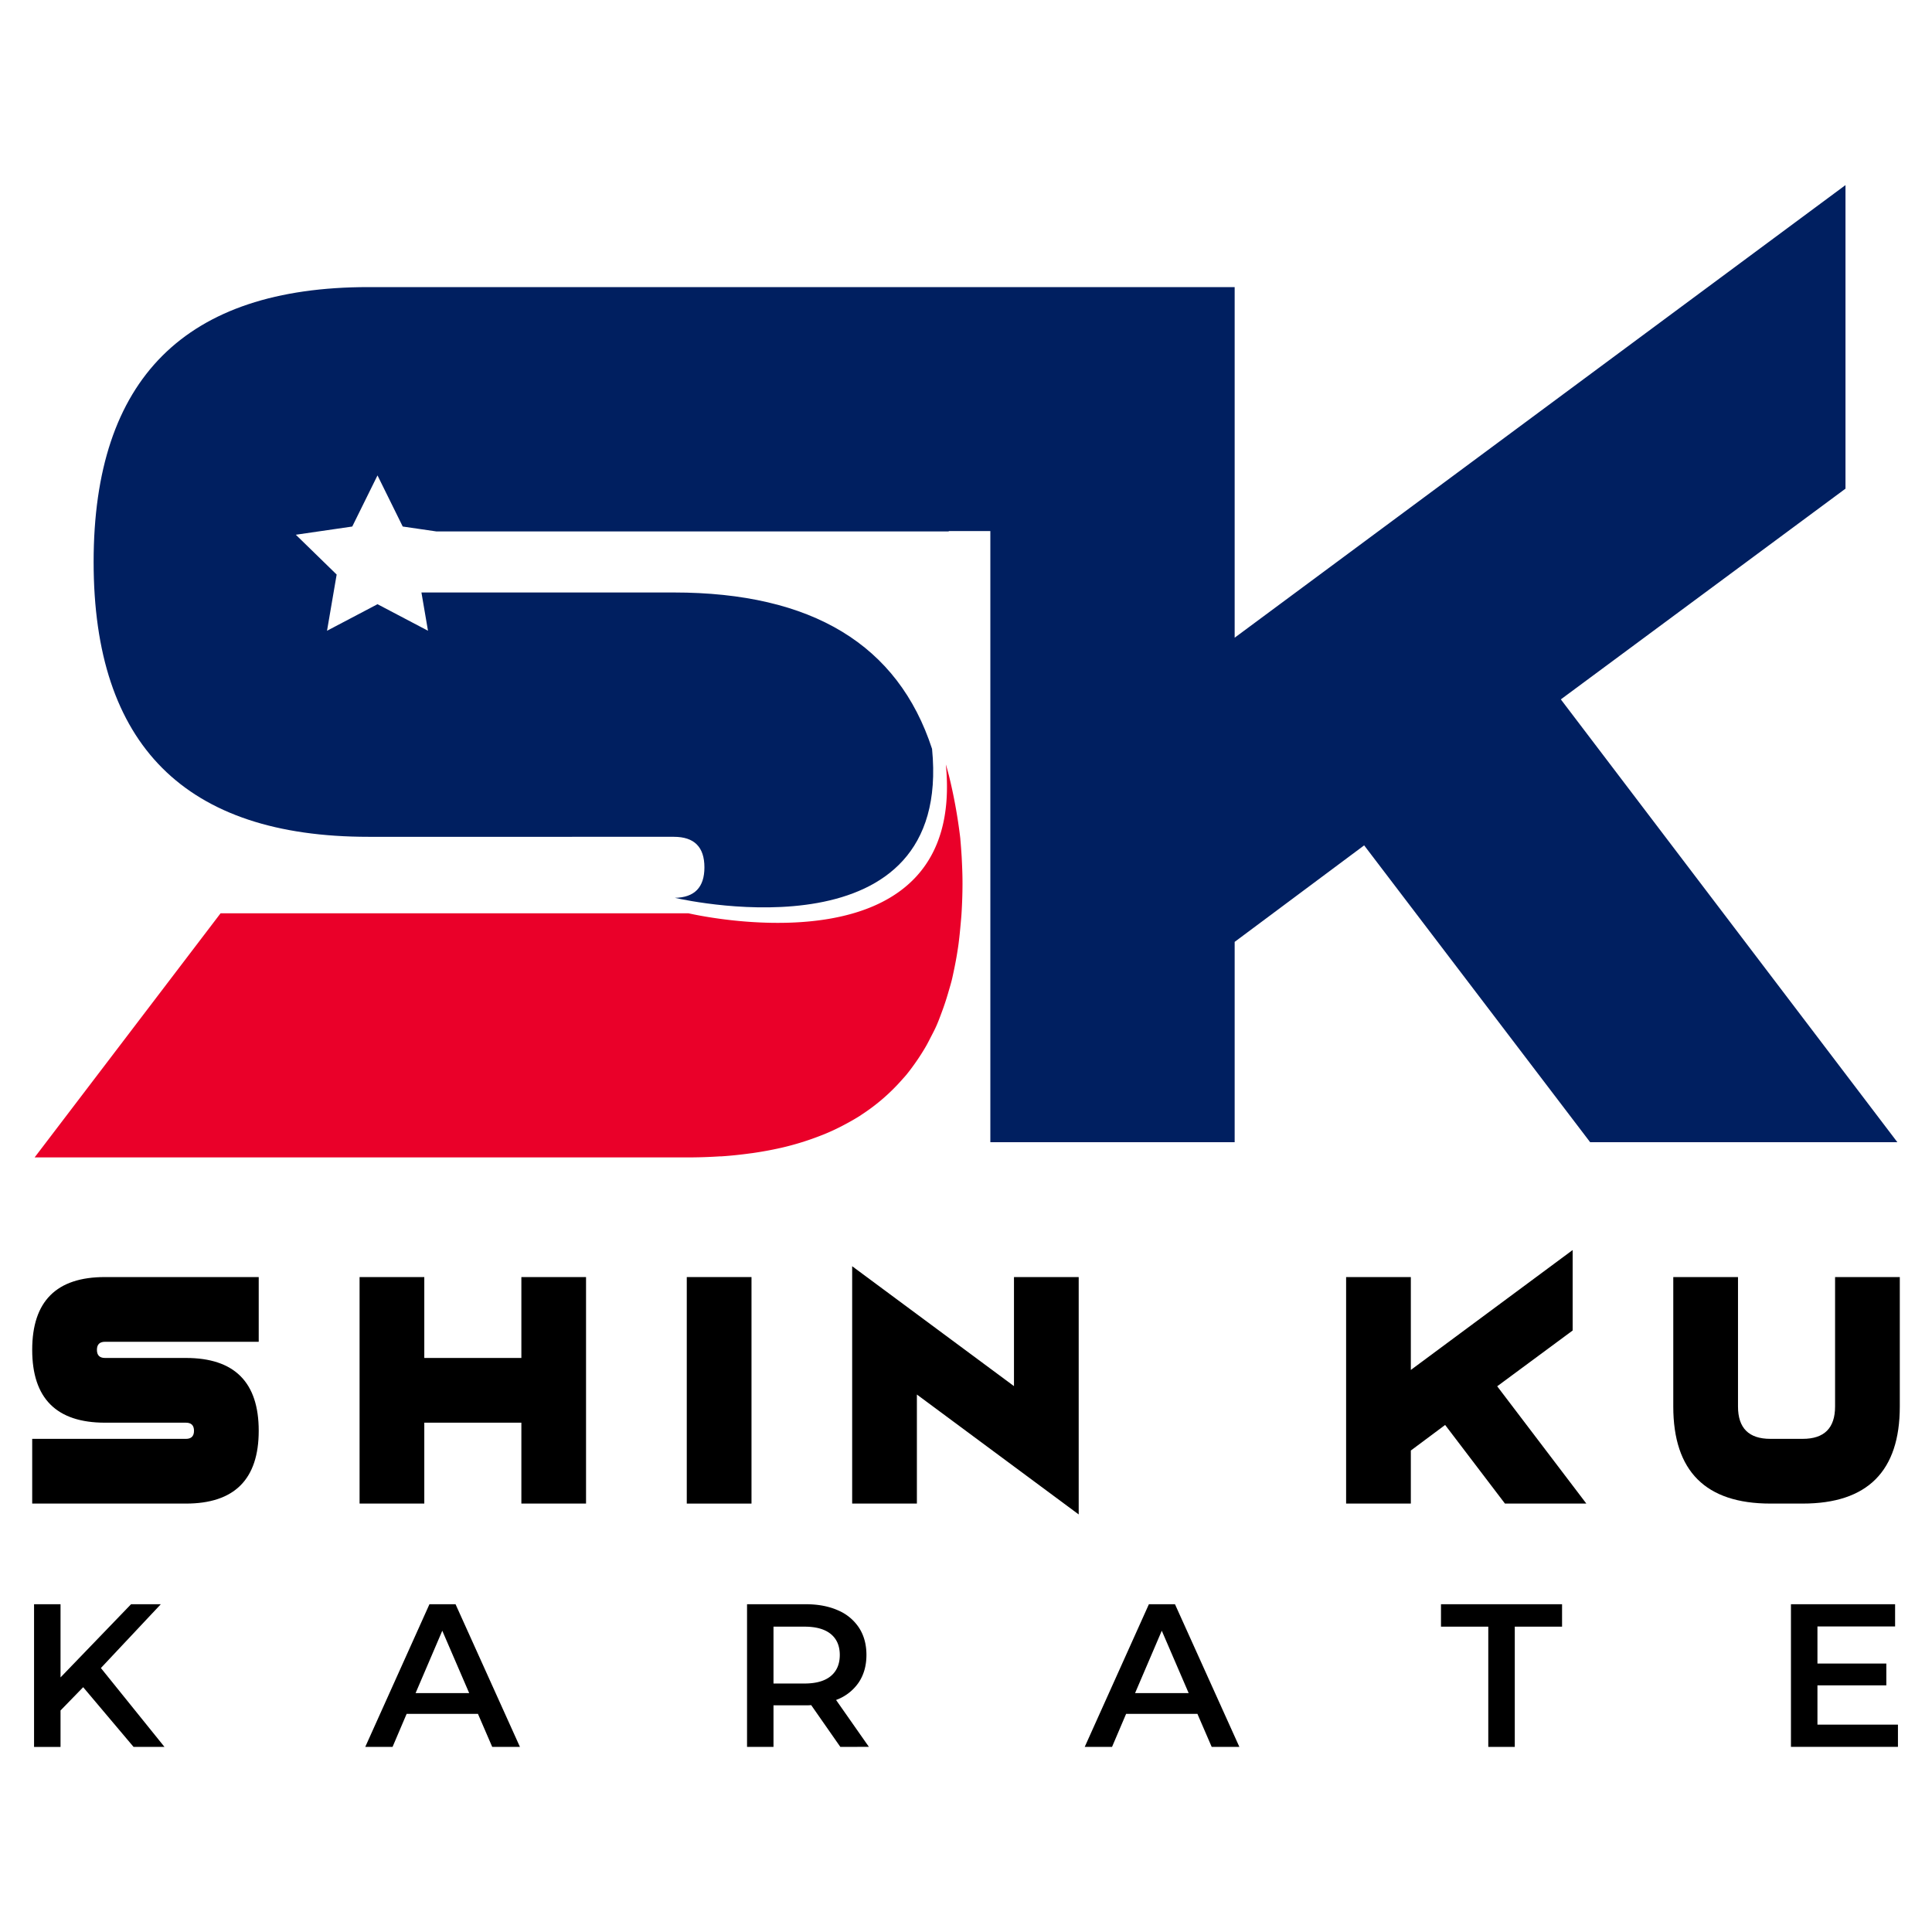 <svg id="Layer_1" data-name="Layer 1" xmlns="http://www.w3.org/2000/svg" viewBox="0 0 1500 1500"><defs><style>.cls-1{fill:#262261;}.cls-2{fill:#ec1c24;}.cls-3{fill:#ea0029;}.cls-4{fill:#001f60;}</style></defs><title>SK_logo_RGB_curvas</title><path d="M81.53,991.51H200.87v50.25H81.53q-6.28,0-6.28,6.28t6.28,6.28h62.81q56.54,0,56.53,56.53t-56.53,56.53H25v-50.25H144.34q6.28,0,6.28-6.28t-6.28-6.28H81.53Q25,1104.57,25,1048T81.53,991.51Z"/><path d="M329.42,1104.57v62.81H279.17V991.51h50.25v62.81h75.37V991.51H455v175.87H404.79v-62.81Z"/><path d="M583.46,1167.38H533.21V991.51h50.25Z"/><path d="M711.87,1082.71v84.67H661.62V983.09l125.63,93.09V991.51H837.5V1175.8Z"/><path d="M1162.42,1076.3l69.22,91.08h-63.19L1122,1106.33l-26.63,19.85v41.2h-50.25V991.51h50.25v72.11L1221,970.53V1033Z"/><path d="M1299.13,1092V991.51h50.25V1092q0,25.13,25.12,25.12h25.13q25.11,0,25.12-25.12V991.51H1475V1092q0,75.38-75.37,75.37H1374.5Q1299.13,1167.38,1299.13,1092Z"/><path d="M64.57,1309.93,47,1328v28.32H26.44V1245.52H47v56.81l54.75-56.81h23.1l-46.52,49.53,49.37,61.24h-24Z"/><path d="M371.09,1330.66H315.7l-10.92,25.63h-21.2l49.84-110.77h20.26l50,110.77H382.16Zm-6.81-16.14-20.89-48.43-20.73,48.43Z"/><path d="M652.44,1356.29l-22.63-32.44a40.58,40.58,0,0,1-4.27.16h-25v32.28H580V1245.52h45.57q14.4,0,25.08,4.75A36.51,36.51,0,0,1,667,1263.88q5.7,8.86,5.7,21,0,12.49-6.09,21.52a36.27,36.27,0,0,1-17.49,13.45l25.48,36.39ZM645,1268.63q-7-5.7-20.42-5.7H600.54v44.15h24.05q13.45,0,20.42-5.77t7-16.38Q652,1274.32,645,1268.63Z"/><path d="M929.68,1330.66H874.3l-10.92,25.63H842.17L892,1245.52h20.25l50,110.77H940.76Zm-6.8-16.14L902,1266.09l-20.73,48.43Z"/><path d="M1155.5,1262.93h-36.72v-17.41h94v17.41h-36.71v93.36H1155.5Z"/><path d="M1473.56,1339v17.25h-83.07V1245.52h80.86v17.25h-60.29v28.8h53.48v16.93h-53.48V1339Z"/><path class="cls-1" d="M740,725.2c-.4,3.14-.86,6.23-1.35,9.29C739.17,731.43,739.63,728.34,740,725.2Z"/><path class="cls-1" d="M736.54,746c-.64,3.08-1.25,6.19-2,9.18C735.29,752.23,735.91,749.13,736.54,746Z"/><path class="cls-1" d="M731.59,765.81q-2.13,7.19-4.66,14Q729.47,773,731.59,765.81Z"/><path class="cls-1" d="M714.91,805.88c-1.74,3.07-3.59,6-5.49,8.94C711.32,811.91,713.17,809,714.91,805.88Z"/><path class="cls-1" d="M742.9,679.71s0-.07,0-.1c0,.35,0,.68,0,1C742.87,680.33,742.9,680,742.9,679.71Z"/><path class="cls-1" d="M741.2,645.54q.63,6.88,1,14C742,654.77,741.62,650.13,741.2,645.54Z"/><path class="cls-1" d="M742.14,703.07c-.17,2.86-.45,5.61-.69,8.41C741.69,708.68,742,705.93,742.14,703.07Z"/><path class="cls-1" d="M705.74,820.2c-2.12,3-4.28,5.88-6.58,8.66C701.46,826.08,703.62,823.16,705.74,820.2Z"/><path class="cls-1" d="M722.91,790.06c-1.41,3.19-3,6.19-4.55,9.23C719.91,796.25,721.51,793.25,722.91,790.06Z"/><path class="cls-2" d="M742.86,680.65c0,7.69-.28,15.14-.72,22.42C742.58,695.79,742.84,688.34,742.86,680.65Z"/><path class="cls-2" d="M741.14,644.74c0-.29-.07-.56-.11-.84.05.55.12,1.09.17,1.64C741.18,645.28,741.17,645,741.14,644.74Z"/><path class="cls-2" d="M741.45,711.48c-.39,4.65-.85,9.24-1.42,13.72C740.6,720.73,741.05,716.13,741.45,711.48Z"/><path class="cls-2" d="M742.9,679.48c0-6.86-.27-13.47-.66-20,.34,6.57.65,13.17.65,20.08C742.89,679.57,742.9,679.53,742.9,679.48Z"/><path class="cls-2" d="M738.68,734.49c-.63,3.93-1.36,7.76-2.14,11.55C737.32,742.25,738.05,738.42,738.68,734.49Z"/><path class="cls-2" d="M718.36,799.29c-1.13,2.22-2.24,4.45-3.45,6.59C716.12,803.75,717.23,801.51,718.36,799.29Z"/><path class="cls-2" d="M709.42,814.82q-1.8,2.74-3.68,5.38C707,818.44,708.22,816.65,709.42,814.82Z"/><path class="cls-2" d="M726.93,779.79c-1.3,3.47-2.57,7-4,10.27C724.37,786.76,725.63,783.25,726.93,779.79Z"/><path class="cls-2" d="M734.56,755.22c-.89,3.63-1.94,7.1-3,10.59C732.62,762.32,733.67,758.85,734.56,755.22Z"/><path class="cls-2" d="M699.16,828.86c-1.06,1.29-2.2,2.5-3.3,3.75C697,831.36,698.1,830.15,699.16,828.86Z"/><path class="cls-3" d="M534.6,709.1c-.27,0-.49,0-.77,0H171.24L26.88,898.61h507c8.61,0,16.93-.29,25-.81l1.13,0c7.84-.53,15.41-1.34,22.76-2.36l1.52-.19q11.28-1.62,21.77-4l.45-.09a217.49,217.49,0,0,0,31.78-9.91c.59-.23,1.2-.45,1.79-.7,4.48-1.84,8.8-3.84,13-6q1.44-.74,2.85-1.5c4.07-2.15,8-4.39,11.85-6.82.53-.34,1-.71,1.54-1.05a153,153,0,0,0,30.93-26.81c1.1-1.25,2.24-2.46,3.3-3.74,2.3-2.78,4.46-5.7,6.58-8.67,1.25-1.76,2.49-3.55,3.68-5.37,1.9-2.91,3.75-5.87,5.49-8.94,1.21-2.14,2.32-4.37,3.45-6.59,1.56-3,3.15-6,4.55-9.23s2.72-6.81,4-10.28q2.54-6.78,4.66-14c1-3.48,2.08-6.95,3-10.58.73-3,1.35-6.1,2-9.19.78-3.78,1.51-7.61,2.14-11.55.49-3.05,1-6.14,1.35-9.28.57-4.48,1-9.07,1.42-13.73.24-2.79.52-5.55.69-8.41.44-7.28.71-14.72.73-22.41,0-.36,0-.69,0-1,0-6.9-.31-13.5-.64-20.07-.29-4.73-.63-9.4-1.05-14,0-.56-.12-1.1-.17-1.65a400.83,400.83,0,0,0-8.78-47.94c-.78-2.73-1.44-5.57-2.3-8.21C750.14,755.1,548.21,712.17,534.6,709.1Z"/><path class="cls-4" d="M1211.83,543l221-163.6V143.71L958.59,495.11V222.9H286.09q-213.4,0-213.4,213.4t213.4,213.4H523.2q23.71,0,23.71,23.71c0,15.55-7.68,23.4-22.95,23.67,13.61,3.07,215.54,46,199.69-115.64Q684.08,460.07,523.2,460h-196l5.09,29.71-39.19-20.61L253.9,489.72l7.48-43.64-31.7-30.91,43.81-6.37,19.6-39.7,19.59,39.7,26.07,3.79H736.6v-.25h32.3V886.81H958.59V731.27l100.54-74.93,175.46,230.47h238.53Z"/></svg>